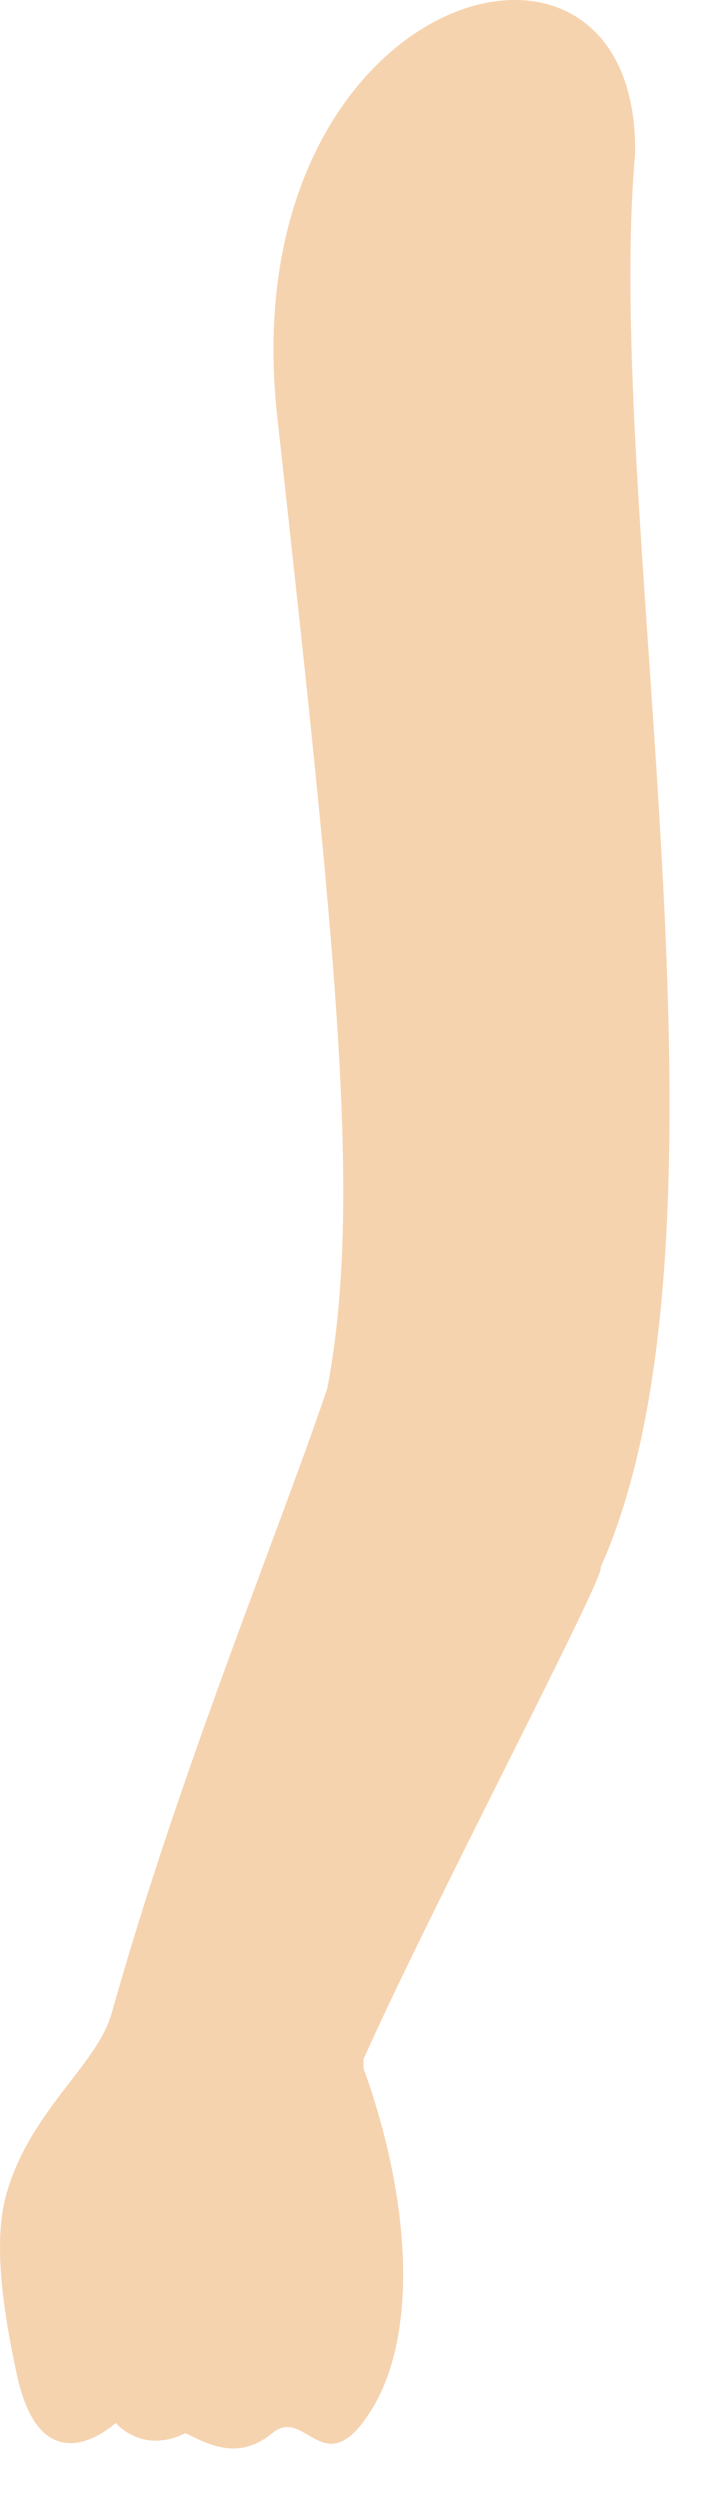 <?xml version="1.0" encoding="utf-8"?>
<svg xmlns="http://www.w3.org/2000/svg" fill="none" height="100%" overflow="visible" preserveAspectRatio="none" style="display: block;" viewBox="0 0 9 32" width="100%">
<path d="M8.131 1.969C8.184 -1.645 2.943 -0.148 3.55 5.339C4.3 12.141 4.646 15.38 4.19 17.772C3.543 19.683 2.297 22.677 1.422 25.796C1.22 26.447 0.398 27.017 0.091 28.051C-0.098 28.671 0.039 29.585 0.221 30.419C0.548 31.89 1.481 31.014 1.481 31.014C1.481 31.014 1.814 31.421 2.375 31.145C2.669 31.289 3.054 31.502 3.485 31.145C3.915 30.788 4.15 31.828 4.757 30.844C5.364 29.867 5.253 28.132 4.653 26.472C4.653 26.435 4.653 26.397 4.653 26.36C5.501 24.456 7.792 20.096 7.688 20.065C9.62 15.749 7.72 6.586 8.131 1.969Z" fill="#F6D3AF" id="Vector"/>
</svg>